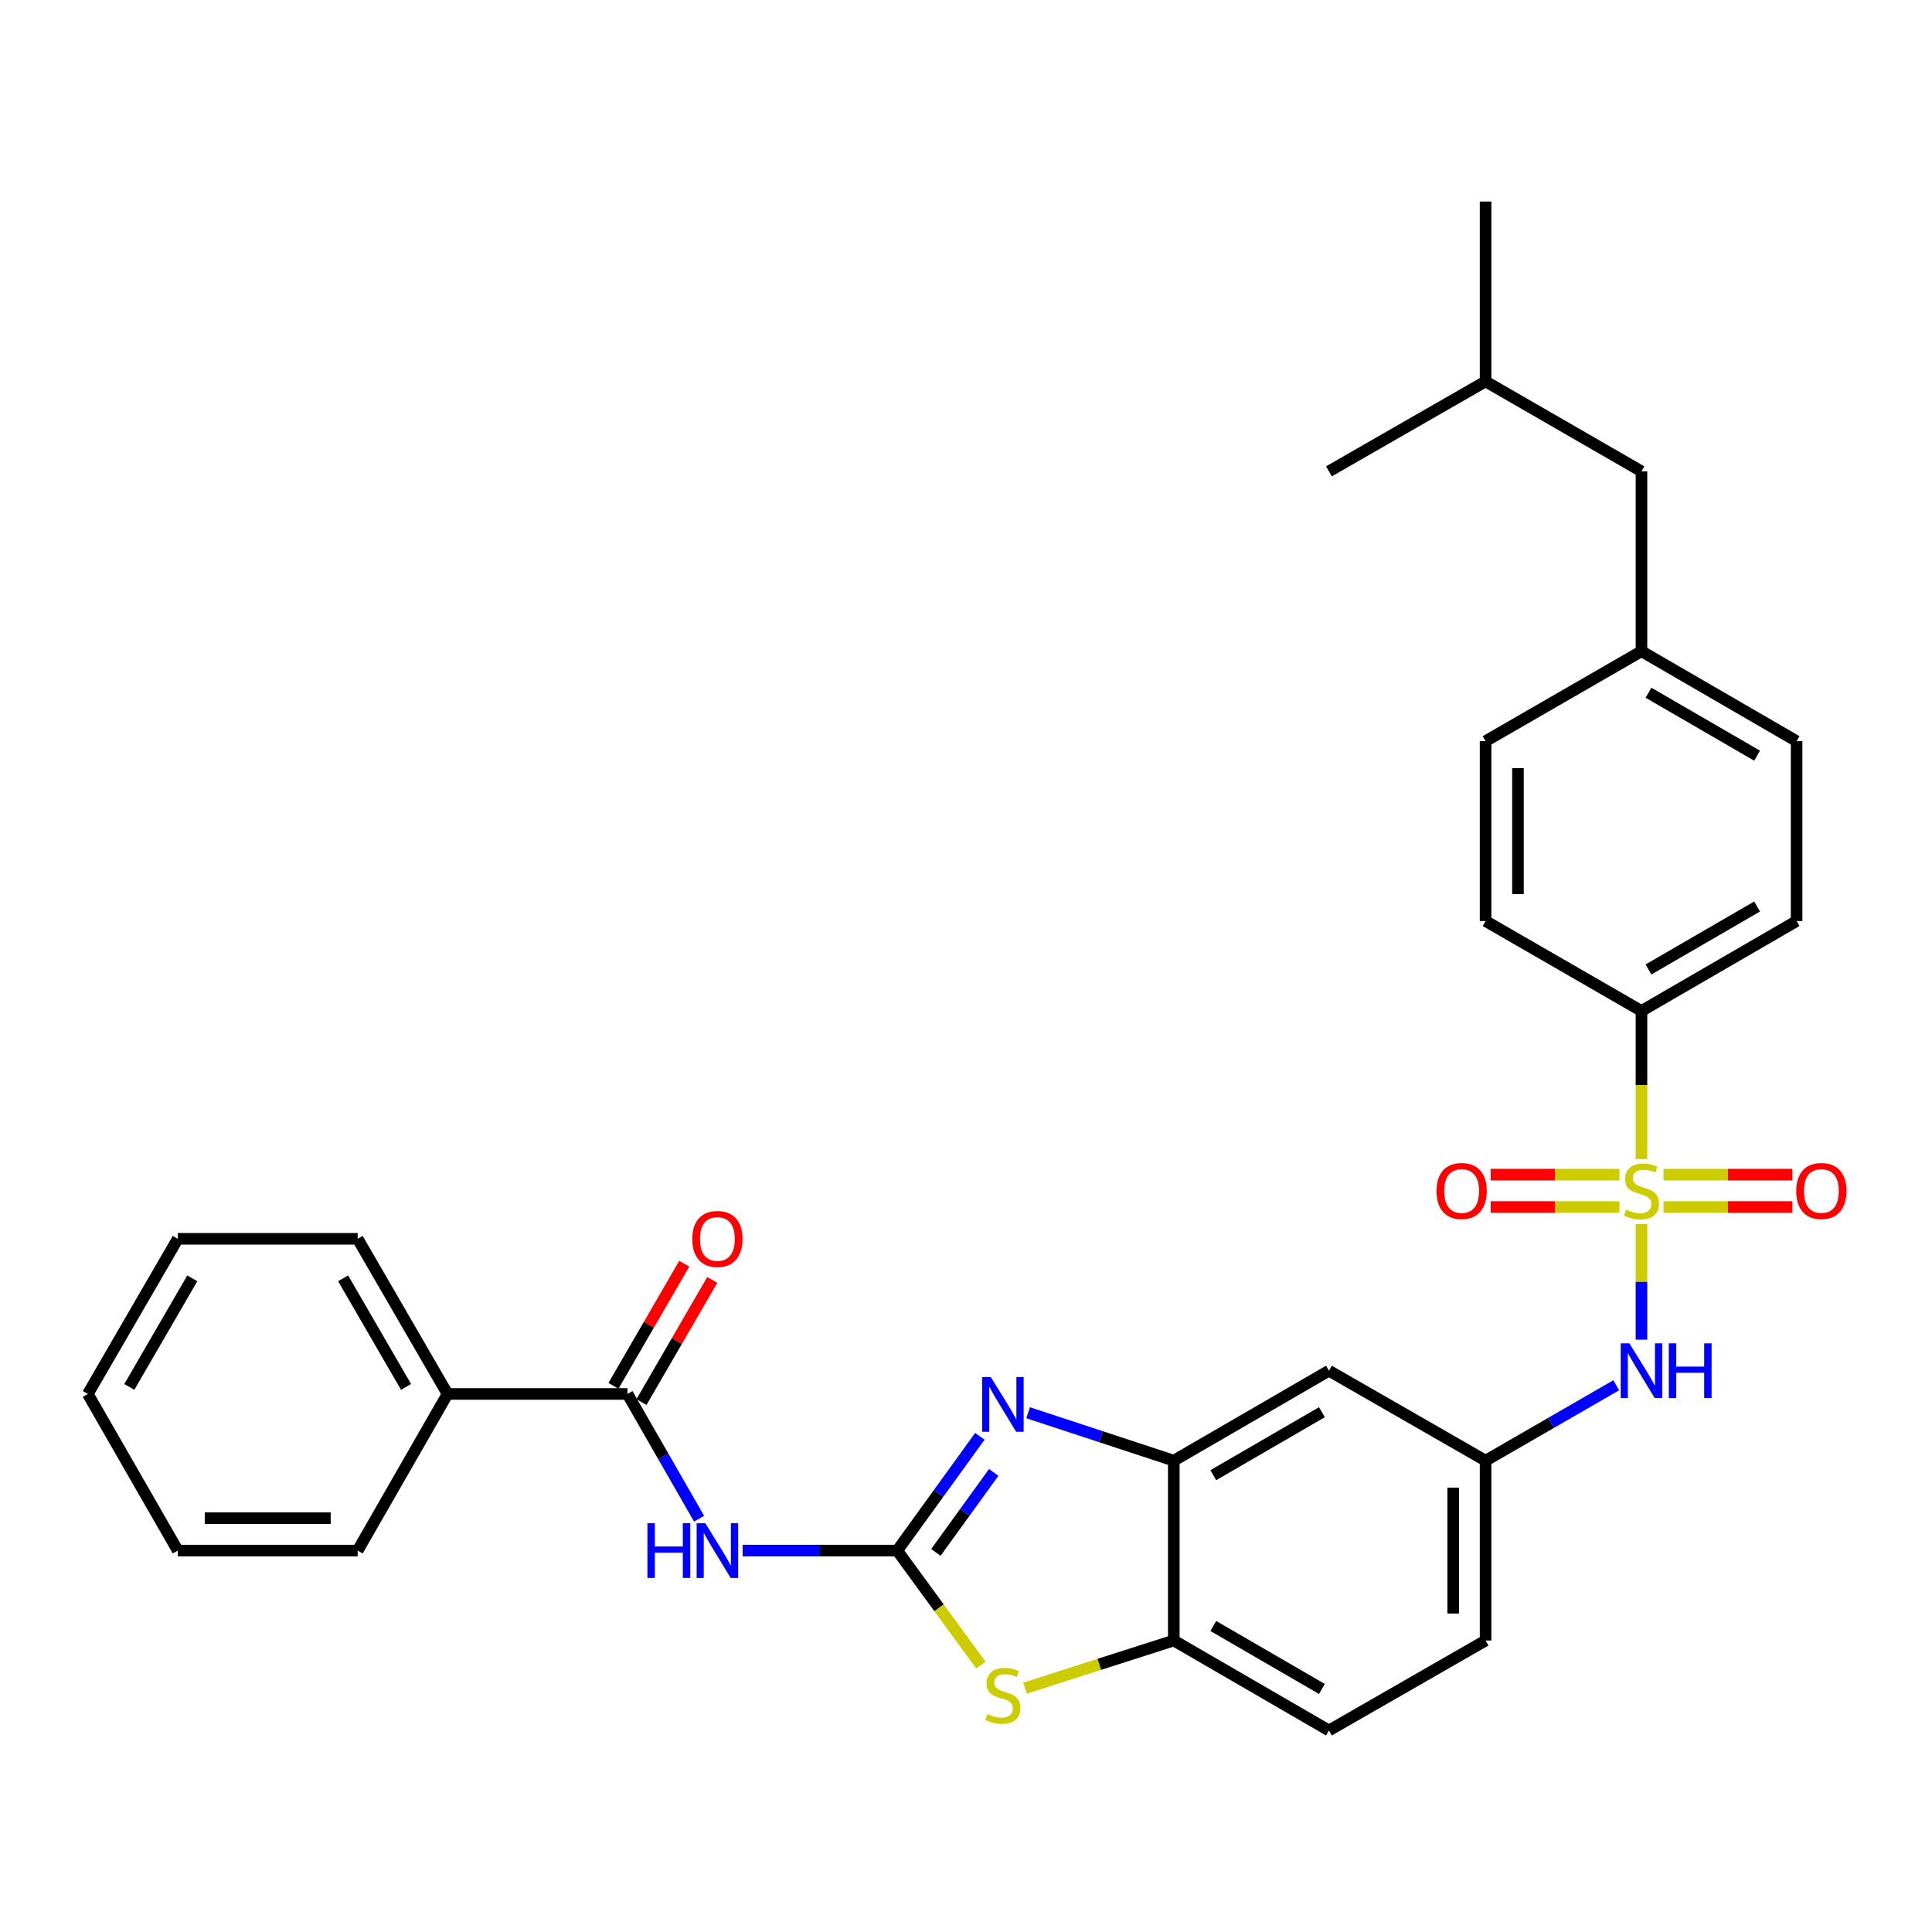 <?xml version='1.0' encoding='iso-8859-1'?>
<svg version='1.1' baseProfile='full'
              xmlns='http://www.w3.org/2000/svg'
                      xmlns:rdkit='http://www.rdkit.org/xml'
                      xmlns:xlink='http://www.w3.org/1999/xlink'
                  xml:space='preserve'
width='1000px' height='1000px' viewBox='0 0 1000 1000'>
<!-- END OF HEADER -->
<rect style='opacity:1.0;fill:#FFFFFF;stroke:none' width='1000' height='1000' x='0' y='0'> </rect>
<path class='bond-6' d='M 849.622,633.582 L 849.622,663.499' style='fill:none;fill-rule:evenodd;stroke:#CCCC00;stroke-width:6px;stroke-linecap:butt;stroke-linejoin:miter;stroke-opacity:1' />
<path class='bond-6' d='M 849.622,663.499 L 849.622,693.415' style='fill:none;fill-rule:evenodd;stroke:#0000FF;stroke-width:6px;stroke-linecap:butt;stroke-linejoin:miter;stroke-opacity:1' />
<path class='bond-8' d='M 849.622,599.927 L 849.622,561.602' style='fill:none;fill-rule:evenodd;stroke:#CCCC00;stroke-width:6px;stroke-linecap:butt;stroke-linejoin:miter;stroke-opacity:1' />
<path class='bond-8' d='M 849.622,561.602 L 849.622,523.277' style='fill:none;fill-rule:evenodd;stroke:#000000;stroke-width:6px;stroke-linecap:butt;stroke-linejoin:miter;stroke-opacity:1' />
<path class='bond-10' d='M 838.215,607.995 L 804.895,607.995' style='fill:none;fill-rule:evenodd;stroke:#CCCC00;stroke-width:6px;stroke-linecap:butt;stroke-linejoin:miter;stroke-opacity:1' />
<path class='bond-10' d='M 804.895,607.995 L 771.575,607.995' style='fill:none;fill-rule:evenodd;stroke:#FF0000;stroke-width:6px;stroke-linecap:butt;stroke-linejoin:miter;stroke-opacity:1' />
<path class='bond-10' d='M 838.215,624.754 L 804.895,624.754' style='fill:none;fill-rule:evenodd;stroke:#CCCC00;stroke-width:6px;stroke-linecap:butt;stroke-linejoin:miter;stroke-opacity:1' />
<path class='bond-10' d='M 804.895,624.754 L 771.575,624.754' style='fill:none;fill-rule:evenodd;stroke:#FF0000;stroke-width:6px;stroke-linecap:butt;stroke-linejoin:miter;stroke-opacity:1' />
<path class='bond-11' d='M 861.03,624.754 L 894.358,624.754' style='fill:none;fill-rule:evenodd;stroke:#CCCC00;stroke-width:6px;stroke-linecap:butt;stroke-linejoin:miter;stroke-opacity:1' />
<path class='bond-11' d='M 894.358,624.754 L 927.687,624.754' style='fill:none;fill-rule:evenodd;stroke:#FF0000;stroke-width:6px;stroke-linecap:butt;stroke-linejoin:miter;stroke-opacity:1' />
<path class='bond-11' d='M 861.03,607.995 L 894.358,607.995' style='fill:none;fill-rule:evenodd;stroke:#CCCC00;stroke-width:6px;stroke-linecap:butt;stroke-linejoin:miter;stroke-opacity:1' />
<path class='bond-11' d='M 894.358,607.995 L 927.687,607.995' style='fill:none;fill-rule:evenodd;stroke:#FF0000;stroke-width:6px;stroke-linecap:butt;stroke-linejoin:miter;stroke-opacity:1' />
<path class='bond-0' d='M 464.409,802.58 L 485.792,773.007' style='fill:none;fill-rule:evenodd;stroke:#000000;stroke-width:6px;stroke-linecap:butt;stroke-linejoin:miter;stroke-opacity:1' />
<path class='bond-0' d='M 485.792,773.007 L 507.175,743.433' style='fill:none;fill-rule:evenodd;stroke:#0000FF;stroke-width:6px;stroke-linecap:butt;stroke-linejoin:miter;stroke-opacity:1' />
<path class='bond-0' d='M 484.405,803.528 L 499.373,782.826' style='fill:none;fill-rule:evenodd;stroke:#000000;stroke-width:6px;stroke-linecap:butt;stroke-linejoin:miter;stroke-opacity:1' />
<path class='bond-0' d='M 499.373,782.826 L 514.341,762.125' style='fill:none;fill-rule:evenodd;stroke:#0000FF;stroke-width:6px;stroke-linecap:butt;stroke-linejoin:miter;stroke-opacity:1' />
<path class='bond-2' d='M 464.409,802.58 L 424.399,802.58' style='fill:none;fill-rule:evenodd;stroke:#000000;stroke-width:6px;stroke-linecap:butt;stroke-linejoin:miter;stroke-opacity:1' />
<path class='bond-2' d='M 424.399,802.58 L 384.388,802.58' style='fill:none;fill-rule:evenodd;stroke:#0000FF;stroke-width:6px;stroke-linecap:butt;stroke-linejoin:miter;stroke-opacity:1' />
<path class='bond-33' d='M 464.409,802.58 L 486.056,832.212' style='fill:none;fill-rule:evenodd;stroke:#000000;stroke-width:6px;stroke-linecap:butt;stroke-linejoin:miter;stroke-opacity:1' />
<path class='bond-33' d='M 486.056,832.212 L 507.703,861.845' style='fill:none;fill-rule:evenodd;stroke:#CCCC00;stroke-width:6px;stroke-linecap:butt;stroke-linejoin:miter;stroke-opacity:1' />
<path class='bond-1' d='M 532.168,731.238 L 569.86,743.637' style='fill:none;fill-rule:evenodd;stroke:#0000FF;stroke-width:6px;stroke-linecap:butt;stroke-linejoin:miter;stroke-opacity:1' />
<path class='bond-1' d='M 569.86,743.637 L 607.552,756.036' style='fill:none;fill-rule:evenodd;stroke:#000000;stroke-width:6px;stroke-linecap:butt;stroke-linejoin:miter;stroke-opacity:1' />
<path class='bond-5' d='M 361.849,786.083 L 343.313,753.797' style='fill:none;fill-rule:evenodd;stroke:#0000FF;stroke-width:6px;stroke-linecap:butt;stroke-linejoin:miter;stroke-opacity:1' />
<path class='bond-5' d='M 343.313,753.797 L 324.776,721.511' style='fill:none;fill-rule:evenodd;stroke:#000000;stroke-width:6px;stroke-linecap:butt;stroke-linejoin:miter;stroke-opacity:1' />
<path class='bond-3' d='M 530.502,873.797 L 569.027,861.46' style='fill:none;fill-rule:evenodd;stroke:#CCCC00;stroke-width:6px;stroke-linecap:butt;stroke-linejoin:miter;stroke-opacity:1' />
<path class='bond-3' d='M 569.027,861.46 L 607.552,849.124' style='fill:none;fill-rule:evenodd;stroke:#000000;stroke-width:6px;stroke-linecap:butt;stroke-linejoin:miter;stroke-opacity:1' />
<path class='bond-4' d='M 607.552,756.036 L 687.857,709.473' style='fill:none;fill-rule:evenodd;stroke:#000000;stroke-width:6px;stroke-linecap:butt;stroke-linejoin:miter;stroke-opacity:1' />
<path class='bond-4' d='M 628.005,763.55 L 684.218,730.956' style='fill:none;fill-rule:evenodd;stroke:#000000;stroke-width:6px;stroke-linecap:butt;stroke-linejoin:miter;stroke-opacity:1' />
<path class='bond-32' d='M 607.552,756.036 L 607.552,849.124' style='fill:none;fill-rule:evenodd;stroke:#000000;stroke-width:6px;stroke-linecap:butt;stroke-linejoin:miter;stroke-opacity:1' />
<path class='bond-13' d='M 332.026,725.714 L 350.349,694.101' style='fill:none;fill-rule:evenodd;stroke:#000000;stroke-width:6px;stroke-linecap:butt;stroke-linejoin:miter;stroke-opacity:1' />
<path class='bond-13' d='M 350.349,694.101 L 368.671,662.489' style='fill:none;fill-rule:evenodd;stroke:#FF0000;stroke-width:6px;stroke-linecap:butt;stroke-linejoin:miter;stroke-opacity:1' />
<path class='bond-13' d='M 317.526,717.309 L 335.849,685.697' style='fill:none;fill-rule:evenodd;stroke:#000000;stroke-width:6px;stroke-linecap:butt;stroke-linejoin:miter;stroke-opacity:1' />
<path class='bond-13' d='M 335.849,685.697 L 354.171,654.085' style='fill:none;fill-rule:evenodd;stroke:#FF0000;stroke-width:6px;stroke-linecap:butt;stroke-linejoin:miter;stroke-opacity:1' />
<path class='bond-14' d='M 324.776,721.511 L 231.65,721.511' style='fill:none;fill-rule:evenodd;stroke:#000000;stroke-width:6px;stroke-linecap:butt;stroke-linejoin:miter;stroke-opacity:1' />
<path class='bond-12' d='M 836.553,717.015 L 802.744,736.525' style='fill:none;fill-rule:evenodd;stroke:#0000FF;stroke-width:6px;stroke-linecap:butt;stroke-linejoin:miter;stroke-opacity:1' />
<path class='bond-12' d='M 802.744,736.525 L 768.935,756.036' style='fill:none;fill-rule:evenodd;stroke:#000000;stroke-width:6px;stroke-linecap:butt;stroke-linejoin:miter;stroke-opacity:1' />
<path class='bond-7' d='M 607.552,849.124 L 687.857,895.687' style='fill:none;fill-rule:evenodd;stroke:#000000;stroke-width:6px;stroke-linecap:butt;stroke-linejoin:miter;stroke-opacity:1' />
<path class='bond-7' d='M 628.005,841.61 L 684.218,874.204' style='fill:none;fill-rule:evenodd;stroke:#000000;stroke-width:6px;stroke-linecap:butt;stroke-linejoin:miter;stroke-opacity:1' />
<path class='bond-16' d='M 849.622,523.277 L 929.918,476.723' style='fill:none;fill-rule:evenodd;stroke:#000000;stroke-width:6px;stroke-linecap:butt;stroke-linejoin:miter;stroke-opacity:1' />
<path class='bond-16' d='M 853.26,501.795 L 909.467,469.208' style='fill:none;fill-rule:evenodd;stroke:#000000;stroke-width:6px;stroke-linecap:butt;stroke-linejoin:miter;stroke-opacity:1' />
<path class='bond-17' d='M 849.622,523.277 L 768.935,476.723' style='fill:none;fill-rule:evenodd;stroke:#000000;stroke-width:6px;stroke-linecap:butt;stroke-linejoin:miter;stroke-opacity:1' />
<path class='bond-9' d='M 687.857,709.473 L 768.935,756.036' style='fill:none;fill-rule:evenodd;stroke:#000000;stroke-width:6px;stroke-linecap:butt;stroke-linejoin:miter;stroke-opacity:1' />
<path class='bond-18' d='M 768.935,756.036 L 768.935,849.124' style='fill:none;fill-rule:evenodd;stroke:#000000;stroke-width:6px;stroke-linecap:butt;stroke-linejoin:miter;stroke-opacity:1' />
<path class='bond-18' d='M 752.176,769.999 L 752.176,835.161' style='fill:none;fill-rule:evenodd;stroke:#000000;stroke-width:6px;stroke-linecap:butt;stroke-linejoin:miter;stroke-opacity:1' />
<path class='bond-24' d='M 231.65,721.511 L 185.125,641.206' style='fill:none;fill-rule:evenodd;stroke:#000000;stroke-width:6px;stroke-linecap:butt;stroke-linejoin:miter;stroke-opacity:1' />
<path class='bond-24' d='M 210.17,717.867 L 177.602,661.654' style='fill:none;fill-rule:evenodd;stroke:#000000;stroke-width:6px;stroke-linecap:butt;stroke-linejoin:miter;stroke-opacity:1' />
<path class='bond-25' d='M 231.65,721.511 L 185.125,802.58' style='fill:none;fill-rule:evenodd;stroke:#000000;stroke-width:6px;stroke-linecap:butt;stroke-linejoin:miter;stroke-opacity:1' />
<path class='bond-15' d='M 687.857,895.687 L 768.935,849.124' style='fill:none;fill-rule:evenodd;stroke:#000000;stroke-width:6px;stroke-linecap:butt;stroke-linejoin:miter;stroke-opacity:1' />
<path class='bond-21' d='M 929.918,476.723 L 929.918,383.625' style='fill:none;fill-rule:evenodd;stroke:#000000;stroke-width:6px;stroke-linecap:butt;stroke-linejoin:miter;stroke-opacity:1' />
<path class='bond-20' d='M 768.935,476.723 L 768.935,383.625' style='fill:none;fill-rule:evenodd;stroke:#000000;stroke-width:6px;stroke-linecap:butt;stroke-linejoin:miter;stroke-opacity:1' />
<path class='bond-20' d='M 785.695,462.758 L 785.695,397.59' style='fill:none;fill-rule:evenodd;stroke:#000000;stroke-width:6px;stroke-linecap:butt;stroke-linejoin:miter;stroke-opacity:1' />
<path class='bond-19' d='M 849.622,337.072 L 768.935,383.625' style='fill:none;fill-rule:evenodd;stroke:#000000;stroke-width:6px;stroke-linecap:butt;stroke-linejoin:miter;stroke-opacity:1' />
<path class='bond-22' d='M 849.622,337.072 L 849.622,243.964' style='fill:none;fill-rule:evenodd;stroke:#000000;stroke-width:6px;stroke-linecap:butt;stroke-linejoin:miter;stroke-opacity:1' />
<path class='bond-31' d='M 849.622,337.072 L 929.918,383.625' style='fill:none;fill-rule:evenodd;stroke:#000000;stroke-width:6px;stroke-linecap:butt;stroke-linejoin:miter;stroke-opacity:1' />
<path class='bond-31' d='M 853.26,358.553 L 909.467,391.141' style='fill:none;fill-rule:evenodd;stroke:#000000;stroke-width:6px;stroke-linecap:butt;stroke-linejoin:miter;stroke-opacity:1' />
<path class='bond-23' d='M 849.622,243.964 L 768.935,197.42' style='fill:none;fill-rule:evenodd;stroke:#000000;stroke-width:6px;stroke-linecap:butt;stroke-linejoin:miter;stroke-opacity:1' />
<path class='bond-26' d='M 768.935,197.42 L 768.935,104.313' style='fill:none;fill-rule:evenodd;stroke:#000000;stroke-width:6px;stroke-linecap:butt;stroke-linejoin:miter;stroke-opacity:1' />
<path class='bond-27' d='M 768.935,197.42 L 687.857,243.964' style='fill:none;fill-rule:evenodd;stroke:#000000;stroke-width:6px;stroke-linecap:butt;stroke-linejoin:miter;stroke-opacity:1' />
<path class='bond-28' d='M 185.125,641.206 L 92.017,641.206' style='fill:none;fill-rule:evenodd;stroke:#000000;stroke-width:6px;stroke-linecap:butt;stroke-linejoin:miter;stroke-opacity:1' />
<path class='bond-29' d='M 185.125,802.58 L 92.017,802.58' style='fill:none;fill-rule:evenodd;stroke:#000000;stroke-width:6px;stroke-linecap:butt;stroke-linejoin:miter;stroke-opacity:1' />
<path class='bond-29' d='M 171.159,785.821 L 105.984,785.821' style='fill:none;fill-rule:evenodd;stroke:#000000;stroke-width:6px;stroke-linecap:butt;stroke-linejoin:miter;stroke-opacity:1' />
<path class='bond-34' d='M 92.017,641.206 L 45.455,721.511' style='fill:none;fill-rule:evenodd;stroke:#000000;stroke-width:6px;stroke-linecap:butt;stroke-linejoin:miter;stroke-opacity:1' />
<path class='bond-34' d='M 99.531,661.659 L 66.937,717.872' style='fill:none;fill-rule:evenodd;stroke:#000000;stroke-width:6px;stroke-linecap:butt;stroke-linejoin:miter;stroke-opacity:1' />
<path class='bond-30' d='M 92.017,802.58 L 45.455,721.511' style='fill:none;fill-rule:evenodd;stroke:#000000;stroke-width:6px;stroke-linecap:butt;stroke-linejoin:miter;stroke-opacity:1' />
<path  class='atom-0' d='M 841.622 626.095
Q 841.942 626.215, 843.262 626.775
Q 844.582 627.335, 846.022 627.695
Q 847.502 628.015, 848.942 628.015
Q 851.622 628.015, 853.182 626.735
Q 854.742 625.415, 854.742 623.135
Q 854.742 621.575, 853.942 620.615
Q 853.182 619.655, 851.982 619.135
Q 850.782 618.615, 848.782 618.015
Q 846.262 617.255, 844.742 616.535
Q 843.262 615.815, 842.182 614.295
Q 841.142 612.775, 841.142 610.215
Q 841.142 606.655, 843.542 604.455
Q 845.982 602.255, 850.782 602.255
Q 854.062 602.255, 857.782 603.815
L 856.862 606.895
Q 853.462 605.495, 850.902 605.495
Q 848.142 605.495, 846.622 606.655
Q 845.102 607.775, 845.142 609.735
Q 845.142 611.255, 845.902 612.175
Q 846.702 613.095, 847.822 613.615
Q 848.982 614.135, 850.902 614.735
Q 853.462 615.535, 854.982 616.335
Q 856.502 617.135, 857.582 618.775
Q 858.702 620.375, 858.702 623.135
Q 858.702 627.055, 856.062 629.175
Q 853.462 631.255, 849.102 631.255
Q 846.582 631.255, 844.662 630.695
Q 842.782 630.175, 840.542 629.255
L 841.622 626.095
' fill='#CCCC00'/>
<path  class='atom-2' d='M 512.841 712.78
L 522.121 727.78
Q 523.041 729.26, 524.521 731.94
Q 526.001 734.62, 526.081 734.78
L 526.081 712.78
L 529.841 712.78
L 529.841 741.1
L 525.961 741.1
L 516.001 724.7
Q 514.841 722.78, 513.601 720.58
Q 512.401 718.38, 512.041 717.7
L 512.041 741.1
L 508.361 741.1
L 508.361 712.78
L 512.841 712.78
' fill='#0000FF'/>
<path  class='atom-3' d='M 335.101 788.42
L 338.941 788.42
L 338.941 800.46
L 353.421 800.46
L 353.421 788.42
L 357.261 788.42
L 357.261 816.74
L 353.421 816.74
L 353.421 803.66
L 338.941 803.66
L 338.941 816.74
L 335.101 816.74
L 335.101 788.42
' fill='#0000FF'/>
<path  class='atom-3' d='M 365.061 788.42
L 374.341 803.42
Q 375.261 804.9, 376.741 807.58
Q 378.221 810.26, 378.301 810.42
L 378.301 788.42
L 382.061 788.42
L 382.061 816.74
L 378.181 816.74
L 368.221 800.34
Q 367.061 798.42, 365.821 796.22
Q 364.621 794.02, 364.261 793.34
L 364.261 816.74
L 360.581 816.74
L 360.581 788.42
L 365.061 788.42
' fill='#0000FF'/>
<path  class='atom-4' d='M 511.101 887.168
Q 511.421 887.288, 512.741 887.848
Q 514.061 888.408, 515.501 888.768
Q 516.981 889.088, 518.421 889.088
Q 521.101 889.088, 522.661 887.808
Q 524.221 886.488, 524.221 884.208
Q 524.221 882.648, 523.421 881.688
Q 522.661 880.728, 521.461 880.208
Q 520.261 879.688, 518.261 879.088
Q 515.741 878.328, 514.221 877.608
Q 512.741 876.888, 511.661 875.368
Q 510.621 873.848, 510.621 871.288
Q 510.621 867.728, 513.021 865.528
Q 515.461 863.328, 520.261 863.328
Q 523.541 863.328, 527.261 864.888
L 526.341 867.968
Q 522.941 866.568, 520.381 866.568
Q 517.621 866.568, 516.101 867.728
Q 514.581 868.848, 514.621 870.808
Q 514.621 872.328, 515.381 873.248
Q 516.181 874.168, 517.301 874.688
Q 518.461 875.208, 520.381 875.808
Q 522.941 876.608, 524.461 877.408
Q 525.981 878.208, 527.061 879.848
Q 528.181 881.448, 528.181 884.208
Q 528.181 888.128, 525.541 890.248
Q 522.941 892.328, 518.581 892.328
Q 516.061 892.328, 514.141 891.768
Q 512.261 891.248, 510.021 890.328
L 511.101 887.168
' fill='#CCCC00'/>
<path  class='atom-7' d='M 843.362 695.313
L 852.642 710.313
Q 853.562 711.793, 855.042 714.473
Q 856.522 717.153, 856.602 717.313
L 856.602 695.313
L 860.362 695.313
L 860.362 723.633
L 856.482 723.633
L 846.522 707.233
Q 845.362 705.313, 844.122 703.113
Q 842.922 700.913, 842.562 700.233
L 842.562 723.633
L 838.882 723.633
L 838.882 695.313
L 843.362 695.313
' fill='#0000FF'/>
<path  class='atom-7' d='M 863.762 695.313
L 867.602 695.313
L 867.602 707.353
L 882.082 707.353
L 882.082 695.313
L 885.922 695.313
L 885.922 723.633
L 882.082 723.633
L 882.082 710.553
L 867.602 710.553
L 867.602 723.633
L 863.762 723.633
L 863.762 695.313
' fill='#0000FF'/>
<path  class='atom-11' d='M 743.533 616.455
Q 743.533 609.655, 746.893 605.855
Q 750.253 602.055, 756.533 602.055
Q 762.813 602.055, 766.173 605.855
Q 769.533 609.655, 769.533 616.455
Q 769.533 623.335, 766.133 627.255
Q 762.733 631.135, 756.533 631.135
Q 750.293 631.135, 746.893 627.255
Q 743.533 623.375, 743.533 616.455
M 756.533 627.935
Q 760.853 627.935, 763.173 625.055
Q 765.533 622.135, 765.533 616.455
Q 765.533 610.895, 763.173 608.095
Q 760.853 605.255, 756.533 605.255
Q 752.213 605.255, 749.853 608.055
Q 747.533 610.855, 747.533 616.455
Q 747.533 622.175, 749.853 625.055
Q 752.213 627.935, 756.533 627.935
' fill='#FF0000'/>
<path  class='atom-12' d='M 929.729 616.455
Q 929.729 609.655, 933.089 605.855
Q 936.449 602.055, 942.729 602.055
Q 949.009 602.055, 952.369 605.855
Q 955.729 609.655, 955.729 616.455
Q 955.729 623.335, 952.329 627.255
Q 948.929 631.135, 942.729 631.135
Q 936.489 631.135, 933.089 627.255
Q 929.729 623.375, 929.729 616.455
M 942.729 627.935
Q 947.049 627.935, 949.369 625.055
Q 951.729 622.135, 951.729 616.455
Q 951.729 610.895, 949.369 608.095
Q 947.049 605.255, 942.729 605.255
Q 938.409 605.255, 936.049 608.055
Q 933.729 610.855, 933.729 616.455
Q 933.729 622.175, 936.049 625.055
Q 938.409 627.935, 942.729 627.935
' fill='#FF0000'/>
<path  class='atom-14' d='M 358.321 641.286
Q 358.321 634.486, 361.681 630.686
Q 365.041 626.886, 371.321 626.886
Q 377.601 626.886, 380.961 630.686
Q 384.321 634.486, 384.321 641.286
Q 384.321 648.166, 380.921 652.086
Q 377.521 655.966, 371.321 655.966
Q 365.081 655.966, 361.681 652.086
Q 358.321 648.206, 358.321 641.286
M 371.321 652.766
Q 375.641 652.766, 377.961 649.886
Q 380.321 646.966, 380.321 641.286
Q 380.321 635.726, 377.961 632.926
Q 375.641 630.086, 371.321 630.086
Q 367.001 630.086, 364.641 632.886
Q 362.321 635.686, 362.321 641.286
Q 362.321 647.006, 364.641 649.886
Q 367.001 652.766, 371.321 652.766
' fill='#FF0000'/>
</svg>
